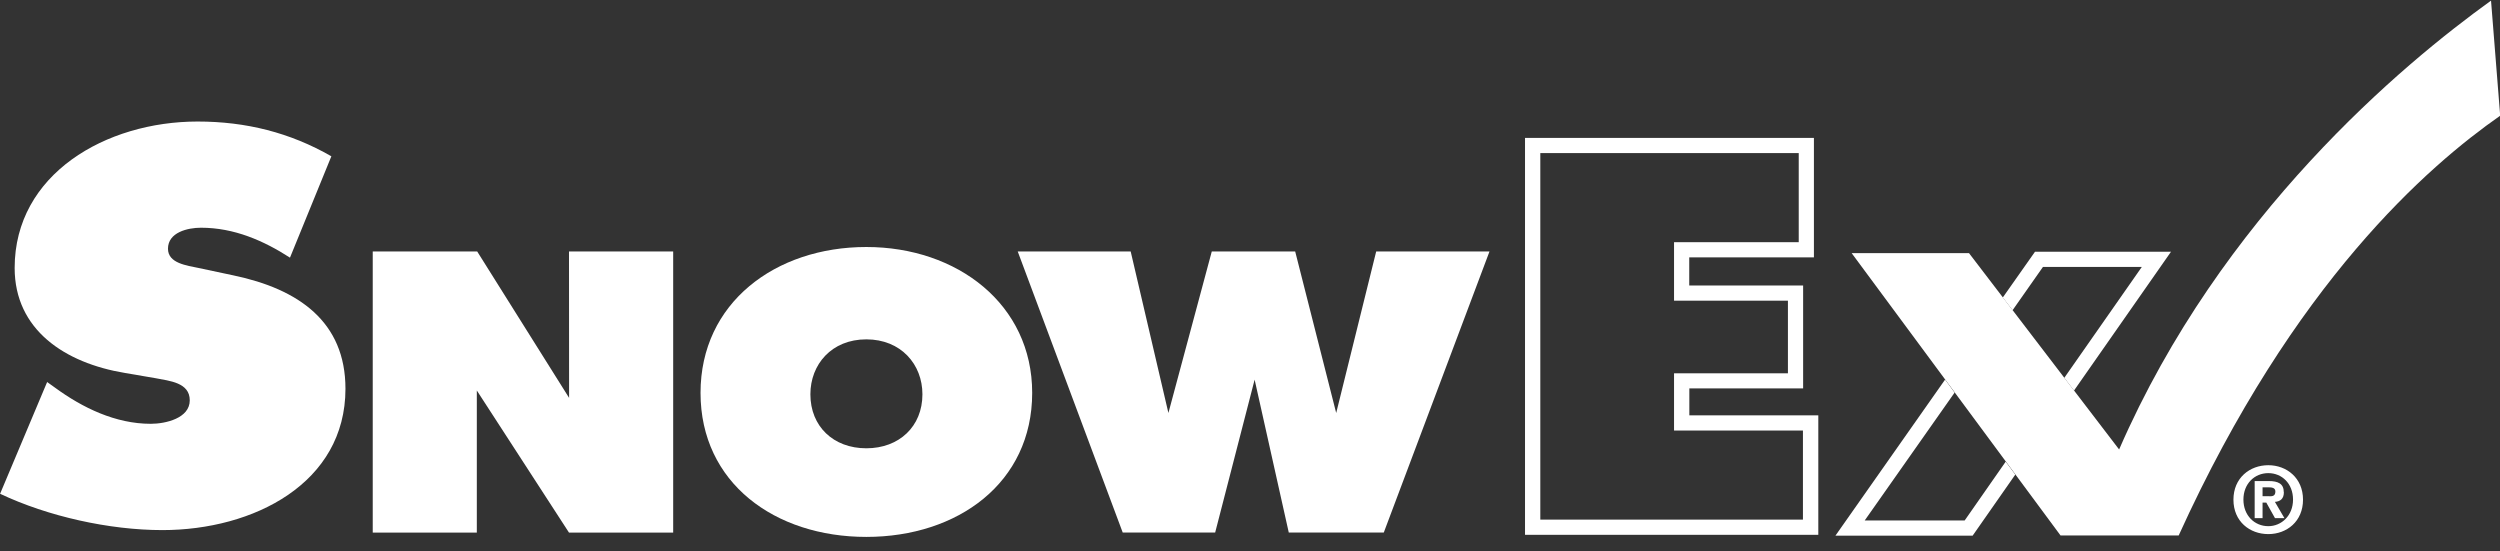 <svg width="136" height="30" viewBox="0 0 136 30" fill="none" xmlns="http://www.w3.org/2000/svg">
<rect x="0" y="0" width="136" height="30" fill="#333333" stroke="none"/>
<g clip-path="url(#clip0_4486_4165)">
<path d="M91.895 21.129H98.09V15.531H91.895V14.001H98.677V7.502H82.961V29.094H98.916V22.595H91.9V21.129H91.895ZM98.08 23.421V28.267H83.793V8.328H97.851V13.175H91.068V16.357H97.263V20.308H91.068V23.421H98.085H98.08Z" fill="white"/>
<path d="M109.484 16.877L111.137 14.521H116.515L112.297 20.555L112.825 21.248L118.103 13.694H110.704L108.951 16.184L109.484 16.877Z" fill="white"/>
<path d="M109.11 25.114L106.879 28.312H101.441L106.331 21.357L105.813 20.649L99.848 29.139H107.312L109.633 25.817L109.11 25.114Z" fill="white"/>
<path d="M2.559 20.778L2.988 21.085C4.482 22.179 6.279 23.055 8.201 23.055C9.018 23.055 10.323 22.748 10.323 21.778C10.323 20.808 9.222 20.724 8.47 20.575L6.792 20.288C3.53 19.748 0.797 17.942 0.797 14.575C0.797 9.472 5.756 6.611 10.751 6.611C13.375 6.611 15.775 7.21 18.026 8.502L15.775 14.016C14.346 13.095 12.738 12.388 10.935 12.388C10.208 12.388 9.138 12.64 9.138 13.531C9.138 14.328 10.168 14.442 10.816 14.581L12.703 14.982C16.239 15.724 18.793 17.496 18.793 21.149C18.793 26.288 13.794 28.837 8.834 28.837C5.946 28.837 2.594 28.089 0.005 26.862L2.564 20.783L2.559 20.778Z" fill="white"/>
<path d="M56.151 21.372C56.151 26.268 52.107 29.208 47.128 29.208C42.148 29.208 38.109 26.268 38.109 21.372C38.109 16.476 42.178 13.437 47.128 13.437C52.077 13.437 56.151 16.556 56.151 21.372ZM44.085 21.451C44.085 23.194 45.335 24.387 47.128 24.387C48.92 24.387 50.18 23.194 50.18 21.451C50.18 19.823 49.015 18.461 47.128 18.461C45.24 18.461 44.085 19.823 44.085 21.451Z" fill="white"/>
<path d="M61.509 13.679L63.561 22.466L65.921 13.679H70.458L72.689 22.466L74.865 13.679H81.029L75.278 28.97H70.109L68.252 20.654L66.105 28.97H61.076L55.364 13.679H61.504H61.509Z" fill="white"/>
<path d="M30.954 13.679L30.959 21.644L25.959 13.679H20.277V28.975H25.939V21.243L30.954 28.975H36.621V13.679H30.954Z" fill="white"/>
<path d="M124.238 26.778C124.238 26.312 123.929 26.169 123.411 26.169H122.654V28.188H123.083V27.342H123.287L123.76 28.188H124.273L123.755 27.302C124.029 27.282 124.243 27.149 124.243 26.778H124.238ZM123.466 26.995H123.083V26.51H123.391C123.556 26.51 123.78 26.52 123.78 26.733C123.78 26.956 123.66 27 123.466 27V26.995Z" fill="white"/>
<path d="M123.396 25.307C122.39 25.307 121.499 25.995 121.499 27.183C121.499 28.372 122.39 29.055 123.396 29.055C124.402 29.055 125.284 28.366 125.284 27.183C125.284 26 124.392 25.307 123.396 25.307ZM123.396 28.624C122.649 28.624 122.042 28.045 122.042 27.178C122.042 26.312 122.649 25.738 123.396 25.738C124.143 25.738 124.741 26.312 124.741 27.178C124.741 28.045 124.118 28.624 123.396 28.624Z" fill="white"/>
<path d="M135.502 0.042C130.737 3.468 120.822 11.714 115.28 24.451L107.113 13.769H100.729L112.093 29.129H118.521C124.786 15.338 132.121 9.012 136.01 6.294L135.512 0.037L135.502 0.042Z" fill="white"/>
</g>
<defs>
<clipPath id="clip0_4486_4165">
<rect width="136" height="29.25" fill="white"/>
</clipPath>
</defs>
</svg>

